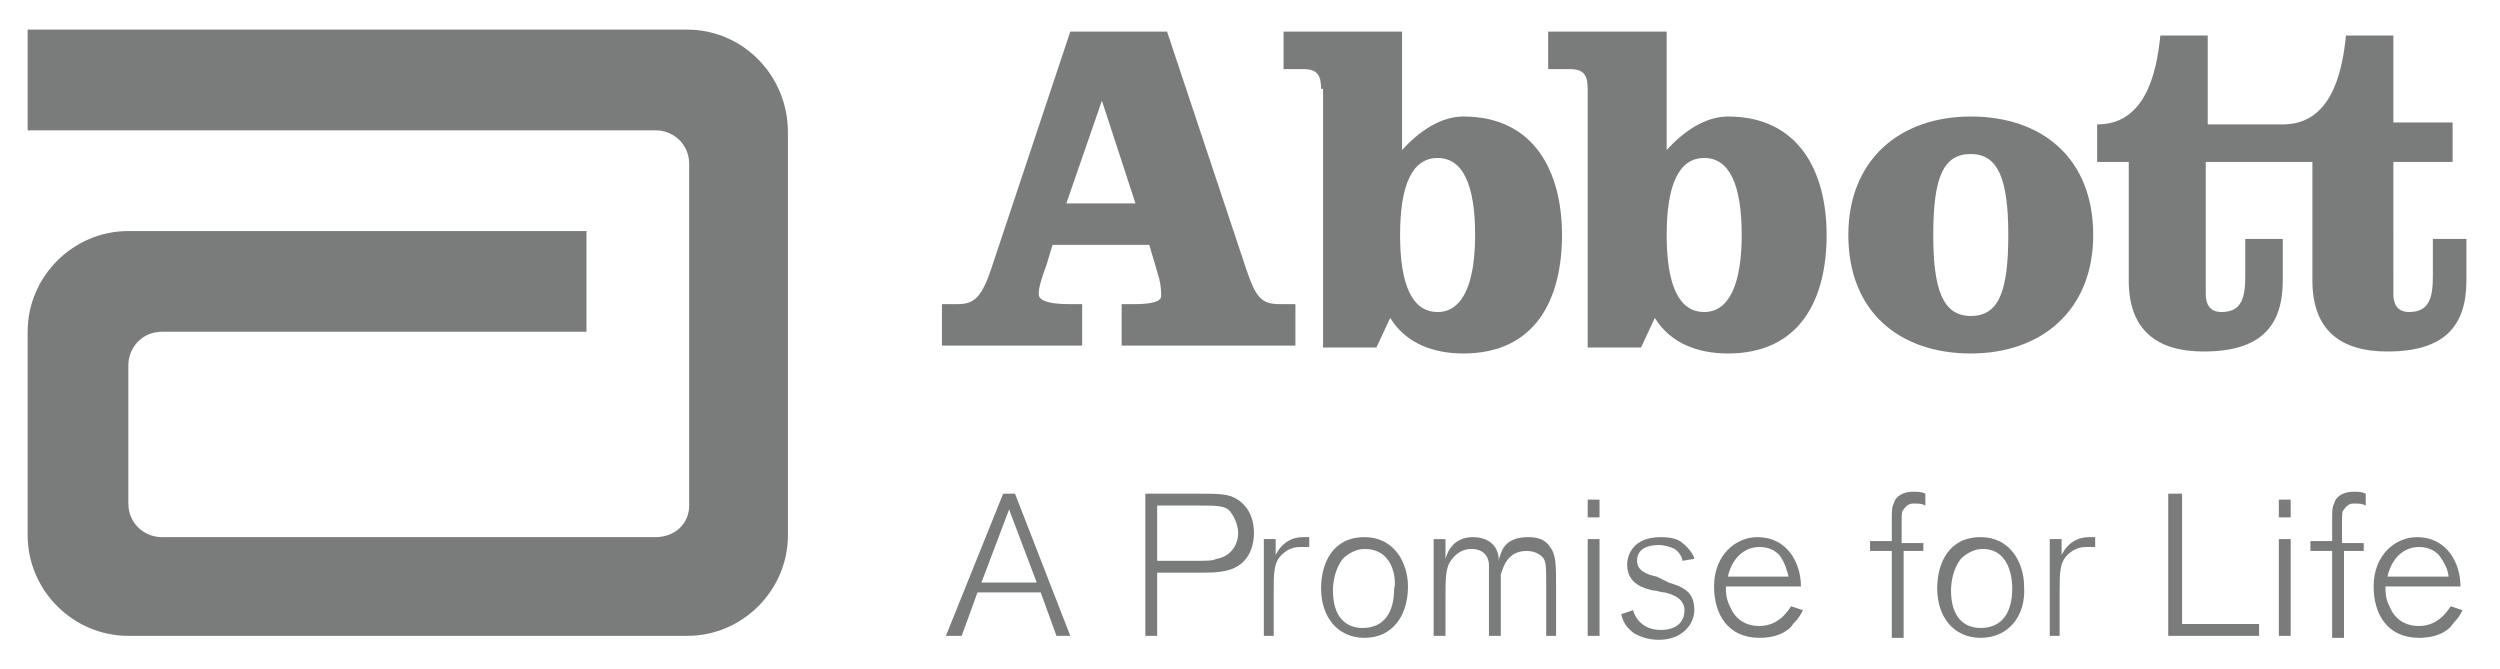 <?xml version="1.0" encoding="utf-8"?>
<!-- Generator: Adobe Illustrator 26.0.3, SVG Export Plug-In . SVG Version: 6.00 Build 0)  -->
<svg version="1.1" id="Capa_1" xmlns="http://www.w3.org/2000/svg" xmlns:xlink="http://www.w3.org/1999/xlink" x="0px" y="0px"
	 viewBox="0 0 126.6 33.9" style="enable-background:new 0 0 126.6 33.9;" xml:space="preserve">
<style type="text/css">
	.st0{fill:#7A7B7B;}
</style>
<g>
	<path class="st0" d="M34.8,1.5H1.4v5.1h31.8v0c0.9,0,1.7,0.7,1.7,1.7v17.3l0,0c0,0.9-0.7,1.6-1.7,1.6h-25c-0.9,0-1.7-0.7-1.7-1.7
		v-7c0-0.9,0.7-1.7,1.7-1.7h21.5v-5.1H6.5c-2.8,0-5.1,2.3-5.1,5.1v10.3c0,2.8,2.3,5.1,5.1,5.1h28.3c2.8,0,5.1-2.3,5.1-5.1V6.7
		C39.9,3.8,37.6,1.5,34.8,1.5"/>
	<path class="st0" d="M54.2,32.2h-0.7l-0.8-2.2h-3.2l-0.8,2.2h-0.8l2.9-7.2h0.6L54.2,32.2z M52.5,29.5l-1.4-3.7l-1.4,3.7H52.5z"/>
	<path class="st0" d="M58.6,32.2h-0.6V25h2.5c1.1,0,1.6,0,2,0.2c0.6,0.3,1,0.9,1,1.8c0,0.4-0.1,1.6-1.4,1.9C61.6,29,61.5,29,60.2,29
		h-1.6V32.2 M58.6,28.4h1.5h0.3c0.8,0,1,0,1.2-0.1c0.7-0.1,1.1-0.7,1.1-1.3c0-0.4-0.2-0.9-0.5-1.2c-0.3-0.2-0.6-0.2-1.9-0.2h-1.7
		V28.4z"/>
	<path class="st0" d="M64.6,32.2h-0.6v-4.9h0.6v0.8c0.3-0.6,0.8-0.9,1.4-0.9c0.1,0,0.2,0,0.3,0v0.5c-0.2,0-0.2,0-0.4,0
		c-0.2,0-0.6,0-1,0.4c-0.4,0.4-0.4,0.9-0.4,1.9V32.2"/>
	<path class="st0" d="M69.1,32.3c-1.4,0-2.2-1.1-2.2-2.5c0-1.3,0.6-2.6,2.2-2.6c1.5,0,2.2,1.3,2.2,2.5
		C71.3,31.2,70.5,32.3,69.1,32.3 M69.1,27.8c-0.4,0-0.8,0.2-1.1,0.5c-0.4,0.5-0.5,1.2-0.5,1.6c0,1.4,0.7,1.9,1.5,1.9
		c1.1,0,1.6-0.8,1.6-2C70.7,29.6,70.7,27.8,69.1,27.8"/>
	<path class="st0" d="M78.9,32.2h-0.6v-2.6c0-0.9,0-1.2-0.2-1.4c-0.2-0.2-0.5-0.3-0.8-0.3c-1,0-1.2,0.9-1.3,1.2
		C76,29.3,76,29.6,76,30.2v2h-0.6v-2.7c0-0.5,0-0.7,0-0.9c0-0.2-0.1-0.8-0.9-0.8c-0.4,0-0.8,0.2-1.1,0.7c-0.2,0.4-0.2,0.9-0.2,1.8
		v1.9h-0.6v-4.9h0.6v1c0.3-1.1,1.2-1.1,1.4-1.1c0.6,0,1.3,0.3,1.3,1.2c0-0.1,0.1-0.4,0.2-0.6c0.3-0.5,0.8-0.6,1.3-0.6
		c0.6,0,0.9,0.2,1.1,0.5c0.3,0.4,0.3,0.9,0.3,2.1V32.2"/>
	<path class="st0" d="M81,26.2h-0.6v-0.9H81V26.2z M81,32.2h-0.6v-4.9H81V32.2z"/>
	<path class="st0" d="M84.5,29.5c0.3,0.1,0.7,0.2,1,0.5c0.2,0.2,0.3,0.5,0.3,0.9c0,0.7-0.6,1.5-1.8,1.5c-0.6,0-1-0.2-1.2-0.3
		c-0.3-0.2-0.6-0.5-0.7-1l0.6-0.2c0.1,0.4,0.5,1,1.4,1c0.8,0,1.2-0.4,1.2-1c0-0.6-0.6-0.8-1-0.9c-0.2,0-0.4-0.1-0.6-0.1
		c-0.4-0.1-1.3-0.3-1.3-1.3c0-0.5,0.3-1.4,1.7-1.4c0.5,0,0.9,0.1,1.1,0.3c0.4,0.3,0.6,0.7,0.6,0.8l-0.6,0.1c0-0.1-0.1-0.4-0.4-0.6
		c-0.2-0.1-0.5-0.2-0.8-0.2c-0.4,0-1.1,0.1-1.1,0.8c0,0.5,0.5,0.7,1,0.8L84.5,29.5"/>
	<path class="st0" d="M91.3,30.9c-0.1,0.2-0.2,0.4-0.5,0.7c-0.1,0.2-0.6,0.7-1.7,0.7c-1.6,0-2.3-1.2-2.3-2.6c0-1.6,1.1-2.5,2.2-2.5
		c1.5,0,2.2,1.3,2.2,2.5h-3.8c0,0.3,0,0.6,0.2,1c0.4,1,1.3,1,1.5,1c0.5,0,1.1-0.2,1.6-1L91.3,30.9 M90.6,29.3
		c-0.1-0.4-0.2-0.8-0.5-1.2c-0.2-0.2-0.5-0.4-1-0.4c-0.8,0-1.4,0.6-1.6,1.5H90.6z"/>
	<path class="st0" d="M97.5,27.9h-1.1v4.4h-0.6v-4.4h-1.1v-0.5h1.1v-0.9c0-0.7,0-0.8,0.1-1c0.1-0.4,0.5-0.6,1-0.6
		c0.2,0,0.4,0,0.6,0.1v0.6c-0.2-0.1-0.3-0.1-0.6-0.1c-0.1,0-0.3,0-0.5,0.3c-0.1,0.1-0.1,0.2-0.1,0.7v1h1.1V27.9"/>
	<path class="st0" d="M100.3,32.3c-1.4,0-2.2-1.1-2.2-2.5c0-1.3,0.6-2.6,2.2-2.6c1.5,0,2.2,1.3,2.2,2.5
		C102.6,31.2,101.7,32.3,100.3,32.3 M100.4,27.8c-0.4,0-0.8,0.2-1.1,0.5c-0.4,0.5-0.5,1.2-0.5,1.6c0,1.4,0.7,1.9,1.5,1.9
		c1.1,0,1.6-0.8,1.6-2C101.9,29.6,101.9,27.8,100.4,27.8"/>
	<path class="st0" d="M104.4,32.2h-0.6v-4.9h0.6v0.8c0.3-0.6,0.8-0.9,1.4-0.9c0.1,0,0.2,0,0.3,0v0.5c-0.2,0-0.2,0-0.4,0
		c-0.2,0-0.6,0-1,0.4c-0.4,0.4-0.4,0.9-0.4,1.9V32.2"/>
	<polygon class="st0" points="114.4,32.2 109.8,32.2 109.8,25 110.5,25 110.5,31.6 114.4,31.6 	"/>
	<path class="st0" d="M116,26.2h-0.6v-0.9h0.6V26.2z M116,32.2h-0.6v-4.9h0.6V32.2z"/>
	<path class="st0" d="M119.8,27.9h-1.1v4.4h-0.6v-4.4H117v-0.5h1.1v-0.9c0-0.7,0-0.8,0.1-1c0.1-0.4,0.5-0.6,1-0.6
		c0.2,0,0.4,0,0.6,0.1v0.6c-0.2-0.1-0.3-0.1-0.6-0.1c-0.1,0-0.3,0-0.5,0.3c-0.1,0.1-0.1,0.2-0.1,0.7v1h1.1V27.9"/>
	<path class="st0" d="M124.7,30.9c-0.1,0.2-0.2,0.4-0.5,0.7c-0.1,0.2-0.6,0.7-1.7,0.7c-1.6,0-2.3-1.2-2.3-2.6c0-1.6,1.1-2.5,2.2-2.5
		c1.5,0,2.2,1.3,2.2,2.5h-3.8c0,0.3,0,0.6,0.2,1c0.4,1,1.3,1,1.5,1c0.5,0,1.1-0.2,1.6-1L124.7,30.9 M124,29.3c0-0.4-0.2-0.8-0.5-1.2
		c-0.2-0.2-0.5-0.4-1-0.4c-0.8,0-1.4,0.6-1.6,1.5H124z"/>
	<path class="st0" d="M59.1,1.6l4,12c0.5,1.5,0.8,1.8,1.7,1.8h0.8v2.1h-8.8v-2.1h0.7c0.7,0,1.3-0.1,1.3-0.4c0-0.2,0-0.5-0.1-0.9
		l-0.5-1.7h-4.9l-0.3,1c-0.3,0.8-0.4,1.2-0.4,1.5c0,0.4,0.8,0.5,1.5,0.5h0.7v2.1h-7.1v-2.1h0.8c0.8,0,1.2-0.3,1.7-1.8l4-12H59.1
		 M54,10.3h3.5l-1.7-5.2h0L54,10.3z"/>
	<path class="st0" d="M66.9,4.5c0-0.7-0.2-1-0.9-1H65V1.6h6v6c0.9-1,2-1.7,3.1-1.7c3.6,0,5,2.8,5,6c0,3.2-1.3,6-5,6
		c-1.5,0-2.9-0.5-3.7-1.8l-0.7,1.5h-2.7V4.5 M70.9,11.9c0,2.5,0.6,3.9,1.9,3.9c1.3,0,1.9-1.5,1.9-3.9c0-2.5-0.6-3.9-1.9-3.9
		C71.5,8,70.9,9.4,70.9,11.9"/>
	<path class="st0" d="M80.4,4.5c0-0.7-0.2-1-0.9-1h-1.1V1.6h6v6c0.9-1,2-1.7,3.1-1.7c3.6,0,5,2.8,5,6c0,3.2-1.3,6-5,6
		c-1.5,0-2.9-0.5-3.7-1.8l-0.7,1.5h-2.7V4.5 M84.4,11.9c0,2.5,0.6,3.9,1.9,3.9c1.3,0,1.9-1.5,1.9-3.9c0-2.5-0.6-3.9-1.9-3.9
		C85,8,84.4,9.4,84.4,11.9"/>
	<path class="st0" d="M106,11.9c0,3.8-2.6,6-6.2,6c-3.6,0-6.2-2.1-6.2-6c0-3.8,2.6-6,6.2-6C103.4,5.9,106,8,106,11.9 M97.9,11.9
		c0,2.8,0.5,4.1,1.9,4.1c1.4,0,1.9-1.2,1.9-4.1c0-2.8-0.5-4.1-1.9-4.1C98.4,7.8,97.9,9,97.9,11.9"/>
	<path class="st0" d="M123.2,12.1v1.9c0,1.1-0.2,1.8-1.2,1.8c-0.6,0-0.8-0.4-0.8-0.9V8.2h3V6.2h-3V1.8h-2.4c-0.2,2-0.8,4.5-3.2,4.5
		h-3.8V1.8h-2.4c-0.2,2-0.8,4.5-3.2,4.5v1.9h1.6v6c0,2.5,1.4,3.6,3.8,3.6c2.9,0,4-1.3,4-3.6v-2.1h-1.9v1.9c0,1.1-0.2,1.8-1.2,1.8
		c-0.6,0-0.8-0.4-0.8-0.9V8.2h5.4v6c0,2.5,1.4,3.6,3.8,3.6c2.9,0,4-1.3,4-3.6v-2.1H123.2"/>
</g>
</svg>
